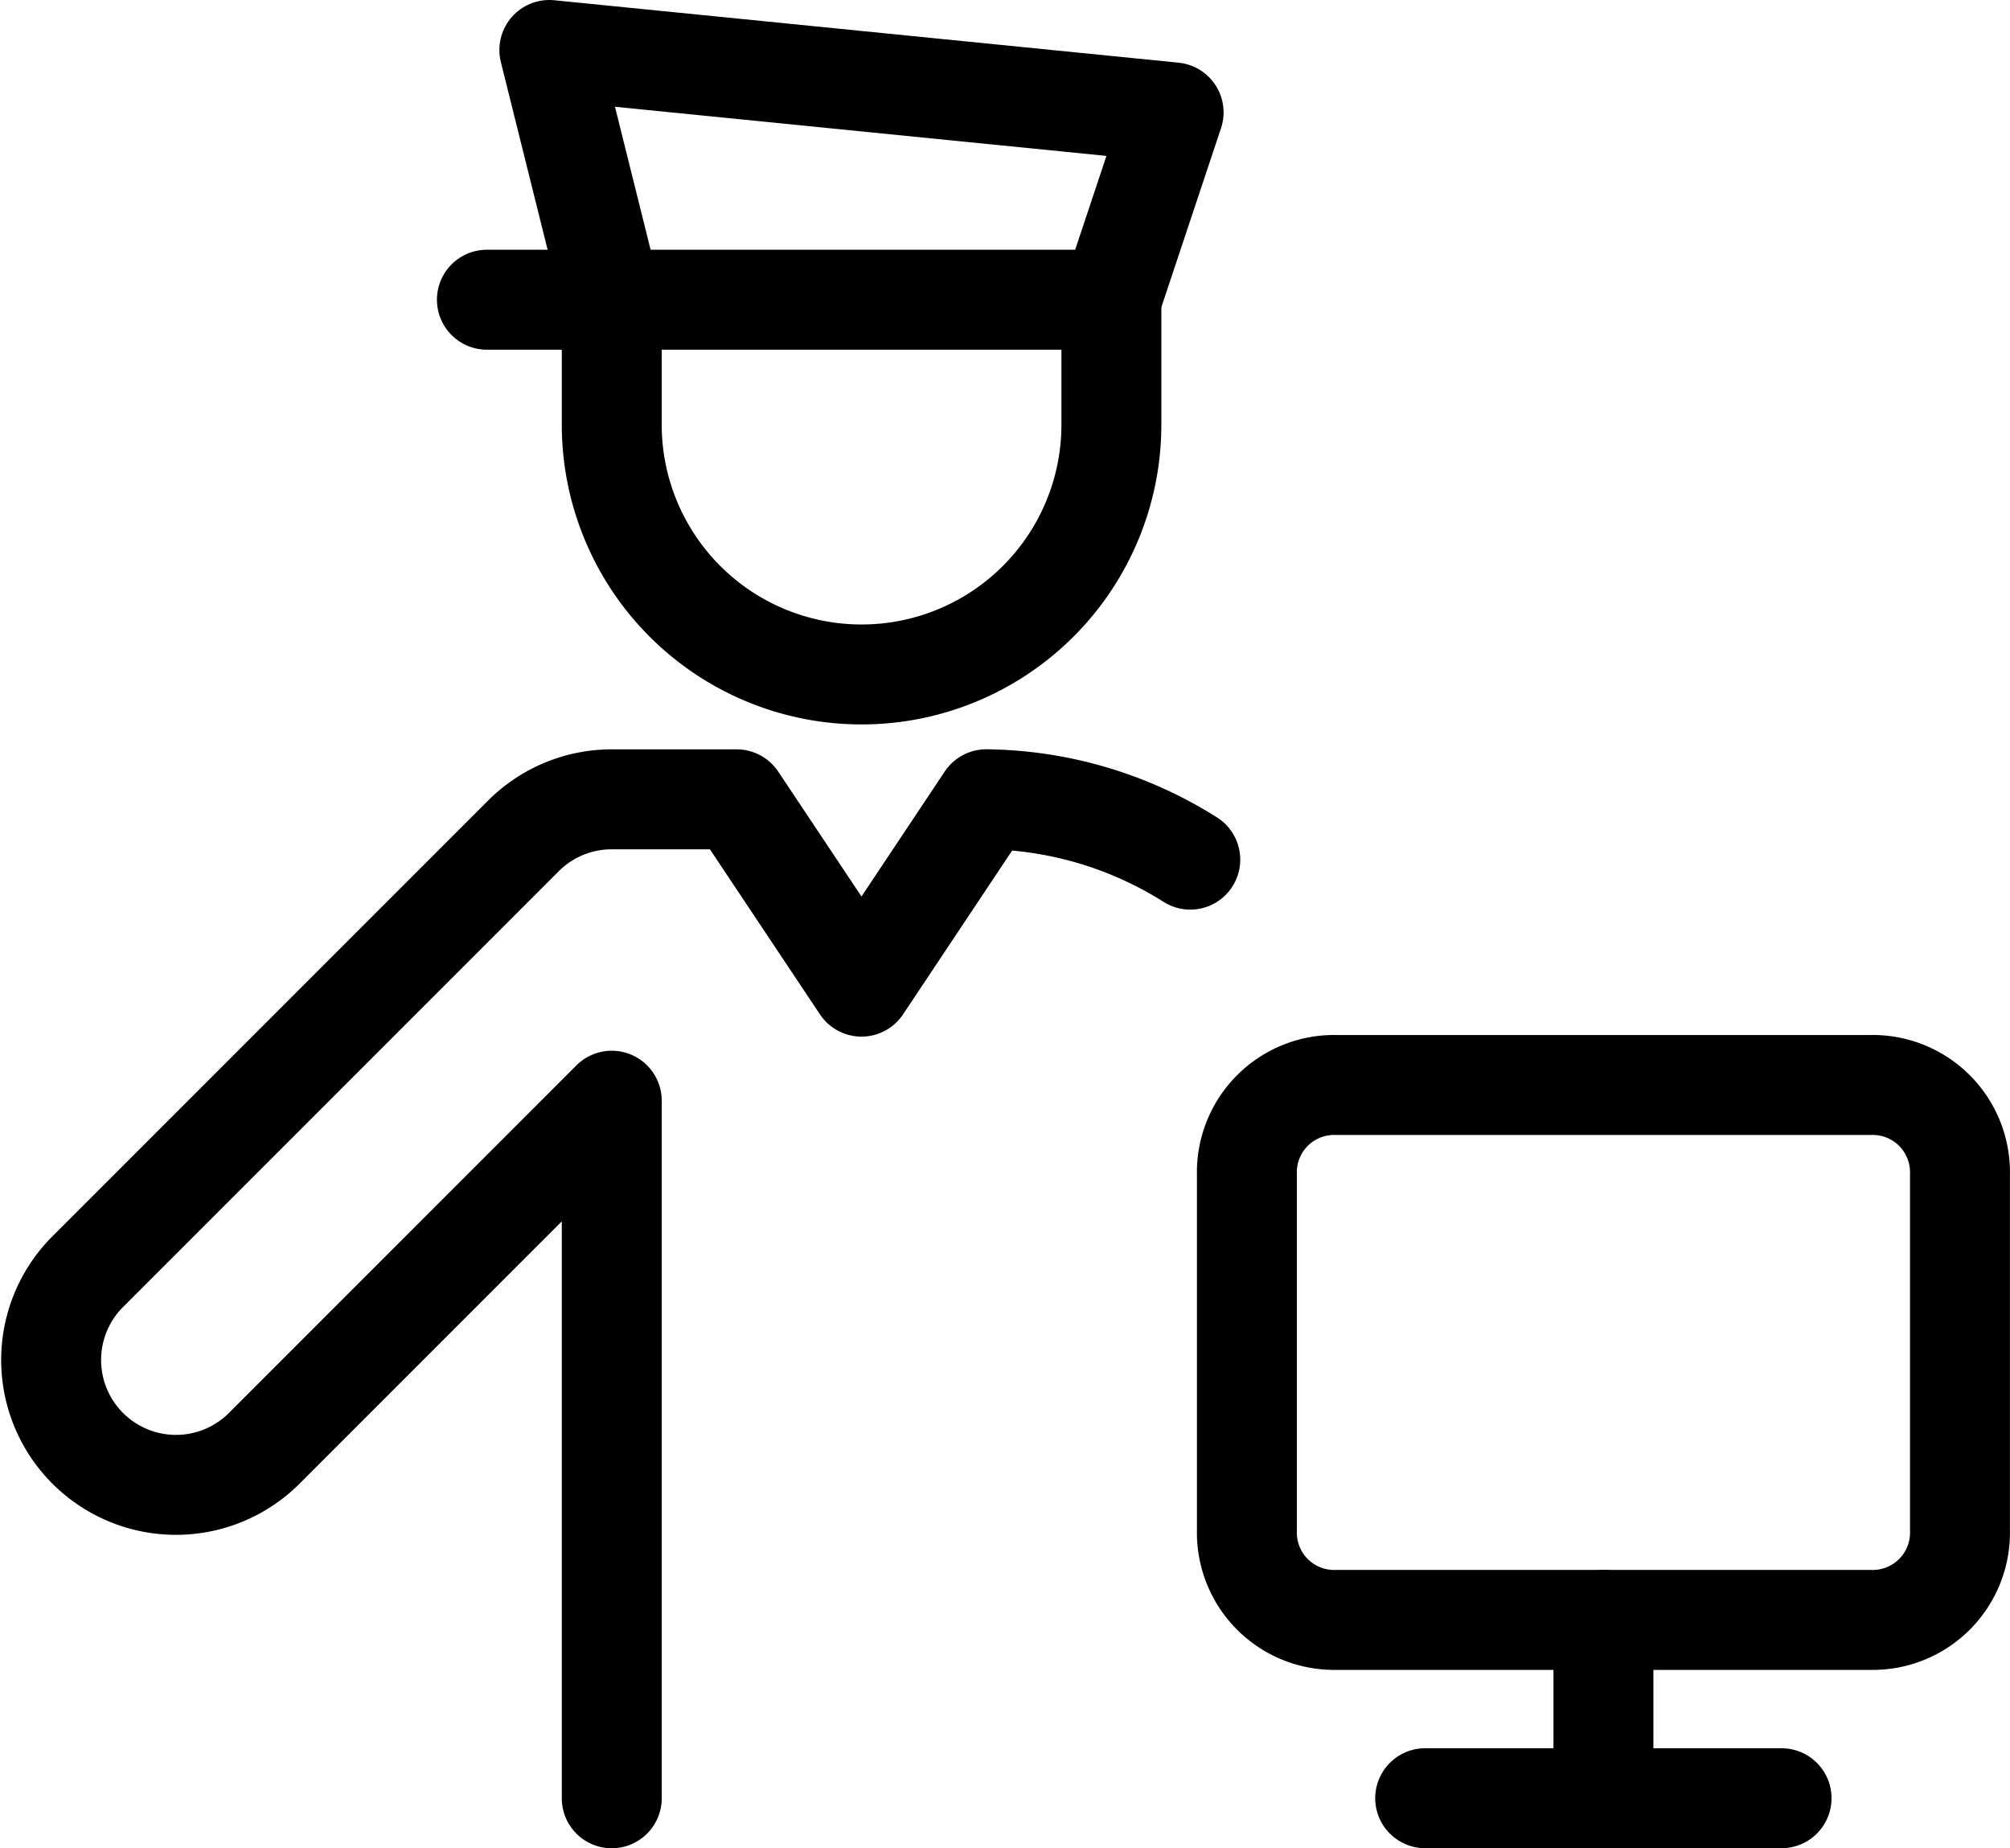 <svg xmlns="http://www.w3.org/2000/svg" width="30.172" height="27.738" viewBox="0 0 30.172 27.738">
  <g id="Remote_On-Site_Protection" data-name="Remote &amp; On-Site Protection" transform="translate(-2937.936 -3693.94)">
    <g id="Group_337" data-name="Group 337" transform="translate(2943.659 3698.229)">
      <path id="Path_13879" data-name="Path 13879" d="M12.588,11.25h8.028a1.31,1.31,0,0,1,1.338,1.338V17.94a1.31,1.31,0,0,1-1.338,1.338H12.588A1.31,1.31,0,0,1,11.25,17.94V12.588a1.31,1.31,0,0,1,1.338-1.338" transform="translate(1.744 0.744)" fill="none" stroke="#000" stroke-linecap="round" stroke-linejoin="round" stroke-width="1.5"/>
      <path id="Path_13880" data-name="Path 13880" d="M14.25,23.25H19.6" transform="translate(1.42 -0.552)" fill="none" stroke="#000" stroke-linecap="round" stroke-linejoin="round" stroke-width="1.5"/>
      <path id="Path_13881" data-name="Path 13881" d="M17.25,22.926V20.25" transform="translate(1.096 -0.228)" fill="none" stroke="#000" stroke-linecap="round" stroke-linejoin="round" stroke-width="1.5"/>
    </g>
    <g id="Group_338" data-name="Group 338" transform="translate(7.934)">
      <path id="Path_13884" data-name="Path 13884" d="M9,4.5h1.874V6.374a3.748,3.748,0,0,0,7.5,0V4.5" transform="translate(2928.311 3693.938)" fill="none" stroke="#000" stroke-linecap="round" stroke-linejoin="round" stroke-width="1.5"/>
      <path id="Path_13885" data-name="Path 13885" d="M18.184,5.248h-7.5L9.75,1.5l9.371.937Z" transform="translate(2928.498 3693.19)" fill="none" stroke="#000" stroke-linecap="round" stroke-linejoin="round" stroke-width="1.5"/>
      <path id="Path_13886" data-name="Path 13886" d="M12.184,25.493V15.024h0L6.95,20.258A1.874,1.874,0,0,1,4.3,17.608l6.559-6.559a1.874,1.874,0,0,1,1.326-.548h1.874l1.874,2.811L17.806,10.5a5.858,5.858,0,0,1,3.062.906" transform="translate(2927.001 3695.435)" fill="none" stroke="#000" stroke-linecap="round" stroke-linejoin="round" stroke-width="1.5"/>
    </g>
  </g>
</svg>
